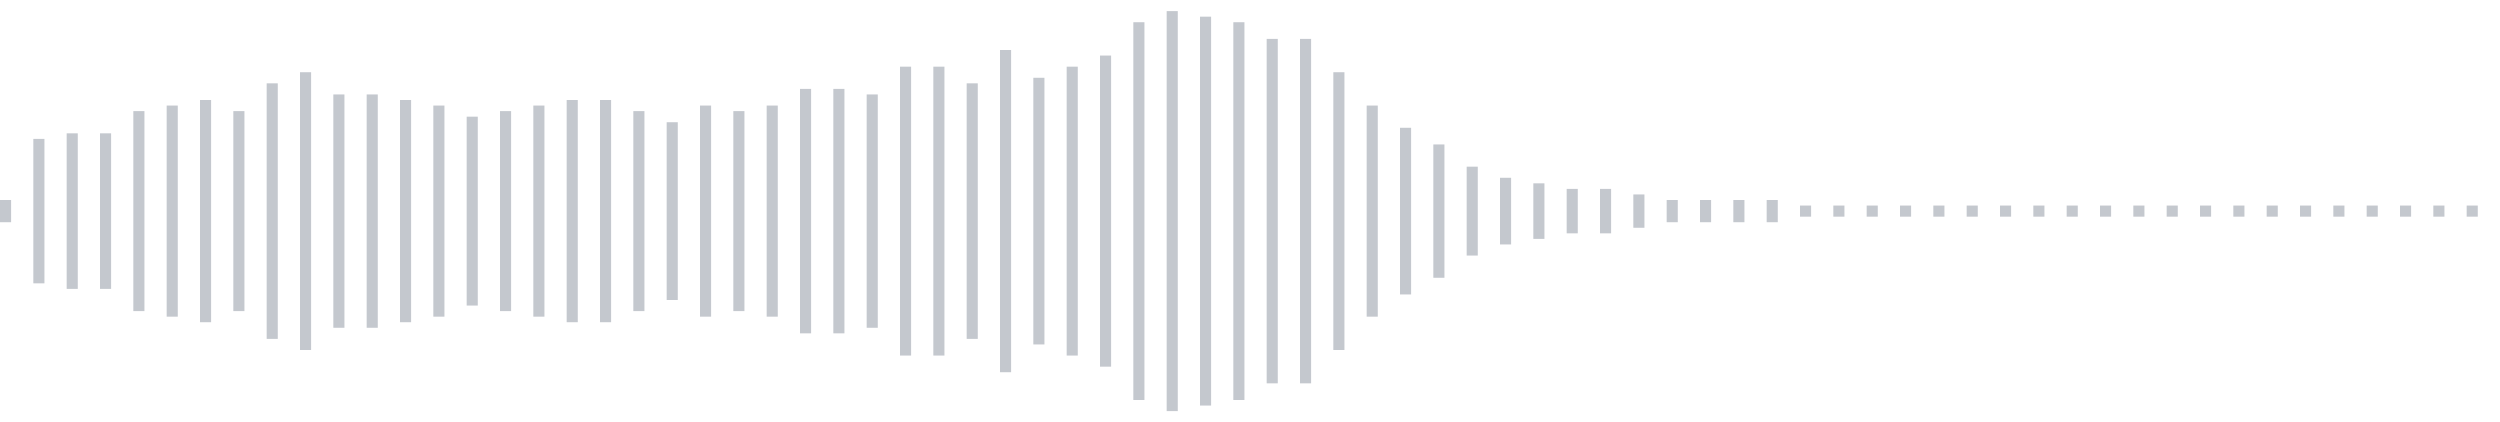 <svg xmlns="http://www.w3.org/2000/svg" xmlns:xlink="http://www.w3/org/1999/xlink" viewBox="0 0 225 38" preserveAspectRatio="none" width="100%" height="100%" fill="#C4C8CE"><g id="waveform-58e016f9-7729-4a00-ba01-39dc906f72a0"><rect x="0" y="18.0" width="1" height="2"/><rect x="3" y="12.5" width="1" height="13"/><rect x="6" y="12.0" width="1" height="14"/><rect x="9" y="12.0" width="1" height="14"/><rect x="12" y="10.0" width="1" height="18"/><rect x="15" y="9.5" width="1" height="19"/><rect x="18" y="9.0" width="1" height="20"/><rect x="21" y="10.0" width="1" height="18"/><rect x="24" y="7.5" width="1" height="23"/><rect x="27" y="6.5" width="1" height="25"/><rect x="30" y="8.5" width="1" height="21"/><rect x="33" y="8.5" width="1" height="21"/><rect x="36" y="9.0" width="1" height="20"/><rect x="39" y="9.5" width="1" height="19"/><rect x="42" y="10.5" width="1" height="17"/><rect x="45" y="10.0" width="1" height="18"/><rect x="48" y="9.5" width="1" height="19"/><rect x="51" y="9.0" width="1" height="20"/><rect x="54" y="9.0" width="1" height="20"/><rect x="57" y="10.0" width="1" height="18"/><rect x="60" y="11.0" width="1" height="16"/><rect x="63" y="9.5" width="1" height="19"/><rect x="66" y="10.0" width="1" height="18"/><rect x="69" y="9.5" width="1" height="19"/><rect x="72" y="8.0" width="1" height="22"/><rect x="75" y="8.0" width="1" height="22"/><rect x="78" y="8.5" width="1" height="21"/><rect x="81" y="6.0" width="1" height="26"/><rect x="84" y="6.0" width="1" height="26"/><rect x="87" y="7.5" width="1" height="23"/><rect x="90" y="4.5" width="1" height="29"/><rect x="93" y="7.0" width="1" height="24"/><rect x="96" y="6.0" width="1" height="26"/><rect x="99" y="5.0" width="1" height="28"/><rect x="102" y="2.0" width="1" height="34"/><rect x="105" y="1.0" width="1" height="36"/><rect x="108" y="1.5" width="1" height="35"/><rect x="111" y="2.0" width="1" height="34"/><rect x="114" y="3.5" width="1" height="31"/><rect x="117" y="3.5" width="1" height="31"/><rect x="120" y="6.5" width="1" height="25"/><rect x="123" y="9.5" width="1" height="19"/><rect x="126" y="11.5" width="1" height="15"/><rect x="129" y="13.0" width="1" height="12"/><rect x="132" y="15.0" width="1" height="8"/><rect x="135" y="16.0" width="1" height="6"/><rect x="138" y="16.5" width="1" height="5"/><rect x="141" y="17.0" width="1" height="4"/><rect x="144" y="17.0" width="1" height="4"/><rect x="147" y="17.5" width="1" height="3"/><rect x="150" y="18.0" width="1" height="2"/><rect x="153" y="18.0" width="1" height="2"/><rect x="156" y="18.0" width="1" height="2"/><rect x="159" y="18.0" width="1" height="2"/><rect x="162" y="18.5" width="1" height="1"/><rect x="165" y="18.5" width="1" height="1"/><rect x="168" y="18.5" width="1" height="1"/><rect x="171" y="18.5" width="1" height="1"/><rect x="174" y="18.5" width="1" height="1"/><rect x="177" y="18.5" width="1" height="1"/><rect x="180" y="18.5" width="1" height="1"/><rect x="183" y="18.5" width="1" height="1"/><rect x="186" y="18.5" width="1" height="1"/><rect x="189" y="18.5" width="1" height="1"/><rect x="192" y="18.5" width="1" height="1"/><rect x="195" y="18.5" width="1" height="1"/><rect x="198" y="18.5" width="1" height="1"/><rect x="201" y="18.5" width="1" height="1"/><rect x="204" y="18.5" width="1" height="1"/><rect x="207" y="18.5" width="1" height="1"/><rect x="210" y="18.5" width="1" height="1"/><rect x="213" y="18.5" width="1" height="1"/><rect x="216" y="18.5" width="1" height="1"/><rect x="219" y="18.5" width="1" height="1"/><rect x="222" y="18.5" width="1" height="1"/></g></svg>
